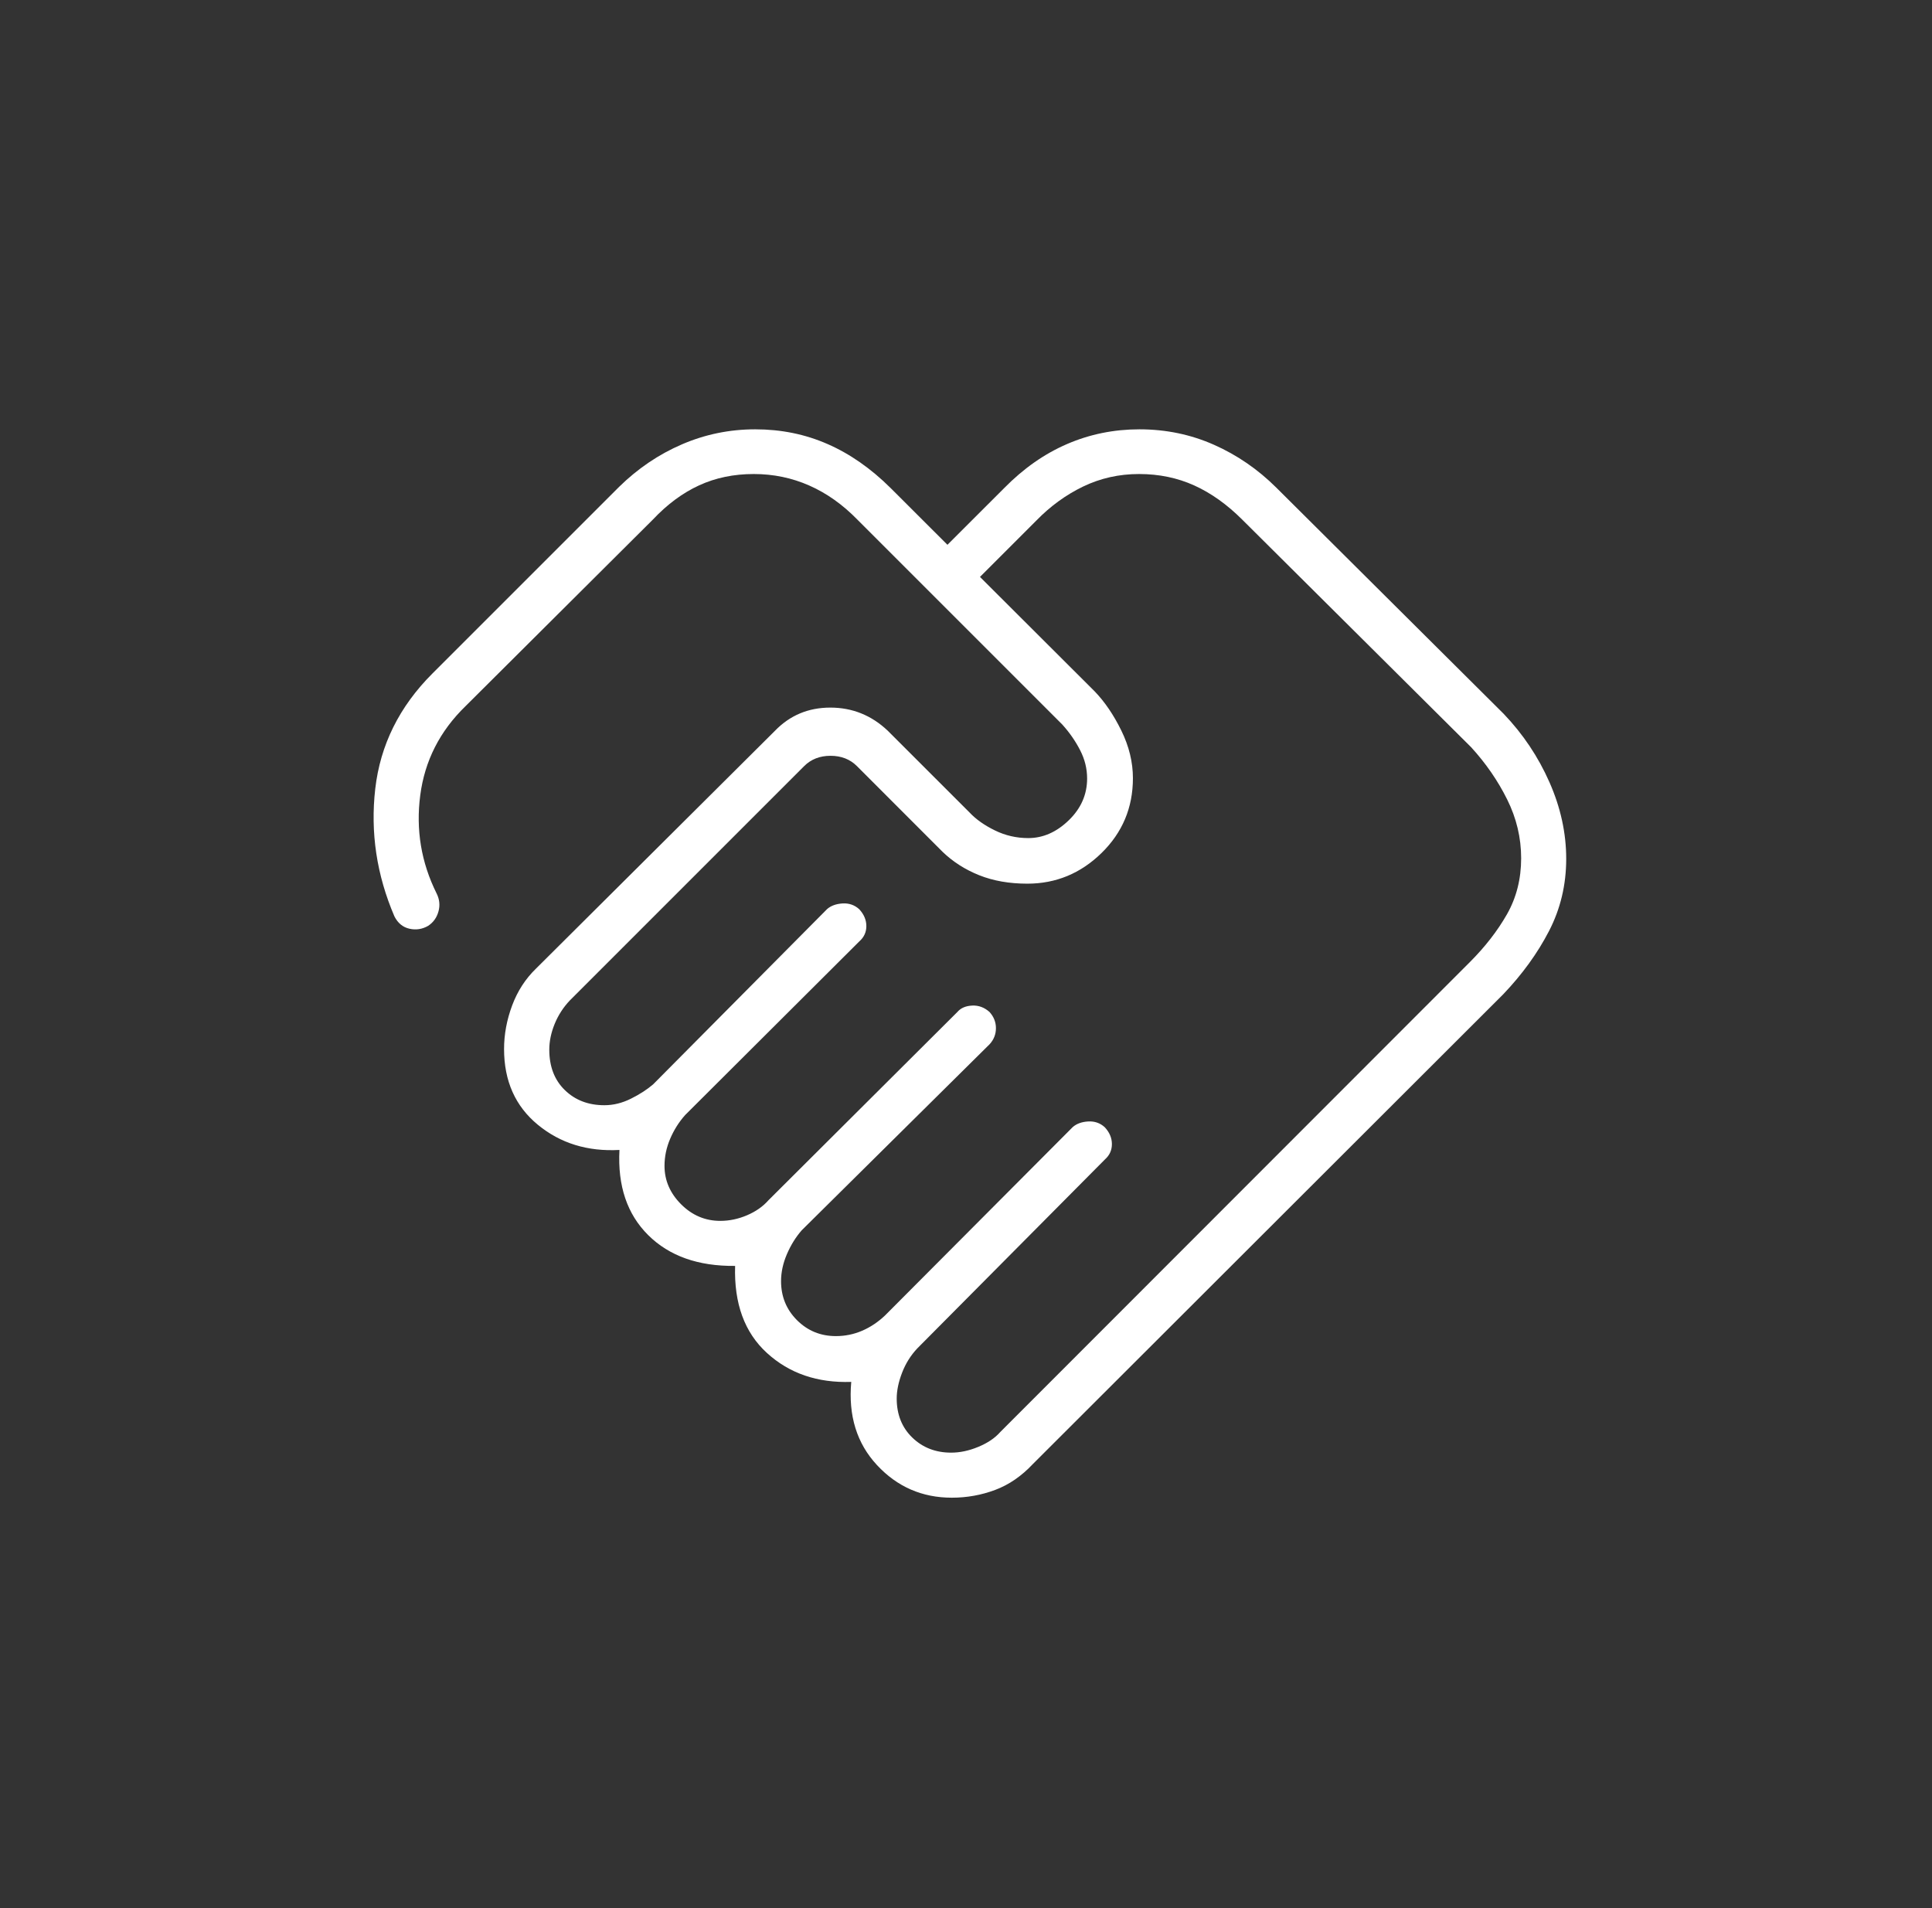 <svg width="81" height="80" viewBox="0 0 81 80" fill="none" xmlns="http://www.w3.org/2000/svg">
<rect x="0" y="0" width="81" height="80" fill="#333333" stroke="none"/>
<g clip-path="url(#clip0_7914_5357)">
<path d="M39.877 60.904C40.248 60.904 40.629 60.823 41.02 60.66C41.412 60.497 41.718 60.29 41.938 60.038L61.627 40.335C62.268 39.693 62.786 39.025 63.182 38.329C63.577 37.632 63.775 36.85 63.775 35.983C63.775 35.126 63.58 34.305 63.189 33.519C62.799 32.733 62.295 32.003 61.679 31.329L52.084 21.789C51.446 21.151 50.774 20.672 50.069 20.353C49.364 20.034 48.593 19.874 47.756 19.874C46.918 19.874 46.138 20.049 45.414 20.397C44.691 20.746 44.037 21.221 43.451 21.823L41.086 24.188L45.891 28.983C46.316 29.423 46.69 29.972 47.013 30.632C47.336 31.291 47.498 31.956 47.498 32.628C47.498 33.86 47.06 34.905 46.183 35.763C45.307 36.62 44.27 37.049 43.071 37.049C42.317 37.049 41.645 36.931 41.056 36.696C40.467 36.461 39.955 36.134 39.52 35.716L35.928 32.121C35.639 31.832 35.27 31.688 34.821 31.688C34.372 31.688 34.003 31.832 33.714 32.121L23.895 41.94C23.617 42.232 23.404 42.563 23.253 42.932C23.104 43.3 23.029 43.659 23.029 44.008C23.029 44.716 23.246 45.281 23.681 45.704C24.115 46.127 24.668 46.338 25.338 46.338C25.717 46.338 26.092 46.245 26.462 46.059C26.833 45.873 27.142 45.672 27.388 45.458L34.678 38.113C34.839 37.973 35.054 37.895 35.326 37.878C35.597 37.862 35.83 37.944 36.024 38.121C36.223 38.336 36.322 38.571 36.322 38.827C36.322 39.081 36.225 39.295 36.029 39.467L28.726 46.749C28.464 47.043 28.255 47.375 28.097 47.745C27.939 48.115 27.86 48.494 27.86 48.881C27.86 49.491 28.092 50.027 28.555 50.491C29.019 50.955 29.567 51.187 30.198 51.187C30.579 51.187 30.953 51.108 31.321 50.951C31.689 50.794 31.989 50.583 32.22 50.32L40.142 42.425C40.282 42.262 40.487 42.174 40.758 42.16C41.028 42.147 41.272 42.237 41.488 42.431C41.666 42.629 41.755 42.855 41.755 43.108C41.755 43.361 41.668 43.584 41.494 43.777L33.613 51.581C33.361 51.87 33.154 52.204 32.991 52.583C32.828 52.962 32.746 53.34 32.746 53.714C32.746 54.359 32.969 54.905 33.414 55.35C33.86 55.795 34.403 56.018 35.046 56.018C35.431 56.018 35.798 55.943 36.146 55.793C36.494 55.643 36.814 55.429 37.107 55.151L44.973 47.256C45.134 47.114 45.35 47.035 45.621 47.019C45.892 47.003 46.125 47.084 46.319 47.262C46.518 47.477 46.617 47.712 46.617 47.967C46.617 48.222 46.521 48.436 46.328 48.608L38.461 56.53C38.184 56.823 37.97 57.164 37.82 57.553C37.67 57.943 37.595 58.303 37.595 58.635C37.595 59.304 37.813 59.85 38.248 60.272C38.684 60.694 39.227 60.904 39.877 60.904ZM39.905 62.793C38.662 62.793 37.617 62.338 36.77 61.428C35.922 60.517 35.562 59.354 35.689 57.938C34.271 57.986 33.093 57.582 32.155 56.726C31.216 55.87 30.771 54.653 30.82 53.075C29.273 53.091 28.059 52.661 27.176 51.784C26.292 50.907 25.891 49.717 25.971 48.213C24.635 48.286 23.495 47.935 22.55 47.158C21.605 46.381 21.133 45.322 21.133 43.983C21.133 43.37 21.246 42.761 21.472 42.155C21.698 41.55 22.034 41.032 22.48 40.602L32.487 30.643C33.115 29.992 33.89 29.667 34.811 29.667C35.733 29.667 36.536 29.989 37.218 30.635L40.651 34.067C40.92 34.353 41.274 34.603 41.713 34.817C42.151 35.031 42.617 35.138 43.11 35.138C43.727 35.138 44.293 34.89 44.807 34.393C45.321 33.896 45.578 33.311 45.578 32.639C45.578 32.228 45.48 31.831 45.283 31.45C45.087 31.068 44.838 30.71 44.537 30.377L35.949 21.789C35.332 21.156 34.659 20.678 33.93 20.357C33.202 20.035 32.426 19.874 31.602 19.874C30.764 19.874 30 20.032 29.311 20.349C28.621 20.666 27.975 21.144 27.374 21.782L19.518 29.606C18.44 30.652 17.807 31.898 17.619 33.343C17.43 34.788 17.659 36.159 18.303 37.455C18.427 37.7 18.454 37.952 18.384 38.21C18.314 38.468 18.171 38.67 17.954 38.815C17.705 38.959 17.443 39 17.167 38.938C16.892 38.877 16.681 38.705 16.537 38.422C15.791 36.685 15.523 34.9 15.733 33.068C15.944 31.235 16.741 29.627 18.125 28.242L25.955 20.413C26.74 19.643 27.62 19.048 28.593 18.629C29.566 18.21 30.59 18 31.664 18C32.745 18 33.755 18.205 34.693 18.616C35.632 19.026 36.514 19.642 37.341 20.463L39.722 22.841L42.102 20.463C42.909 19.642 43.788 19.026 44.739 18.616C45.691 18.205 46.702 18 47.77 18C48.88 18 49.921 18.216 50.894 18.647C51.867 19.078 52.739 19.678 53.51 20.445L63.041 29.927C63.851 30.774 64.491 31.729 64.96 32.792C65.43 33.856 65.664 34.927 65.664 36.007C65.664 37.097 65.423 38.108 64.941 39.039C64.459 39.971 63.818 40.854 63.02 41.69L43.309 61.376C42.831 61.886 42.303 62.25 41.723 62.467C41.145 62.684 40.538 62.793 39.905 62.793Z" fill="white"/>
</g>
<defs>
<clipPath id="clip0_7914_5357">
<rect width="50" height="50" fill="white" transform="translate(15.664 15)"/>
</clipPath>
</defs>
</svg>
